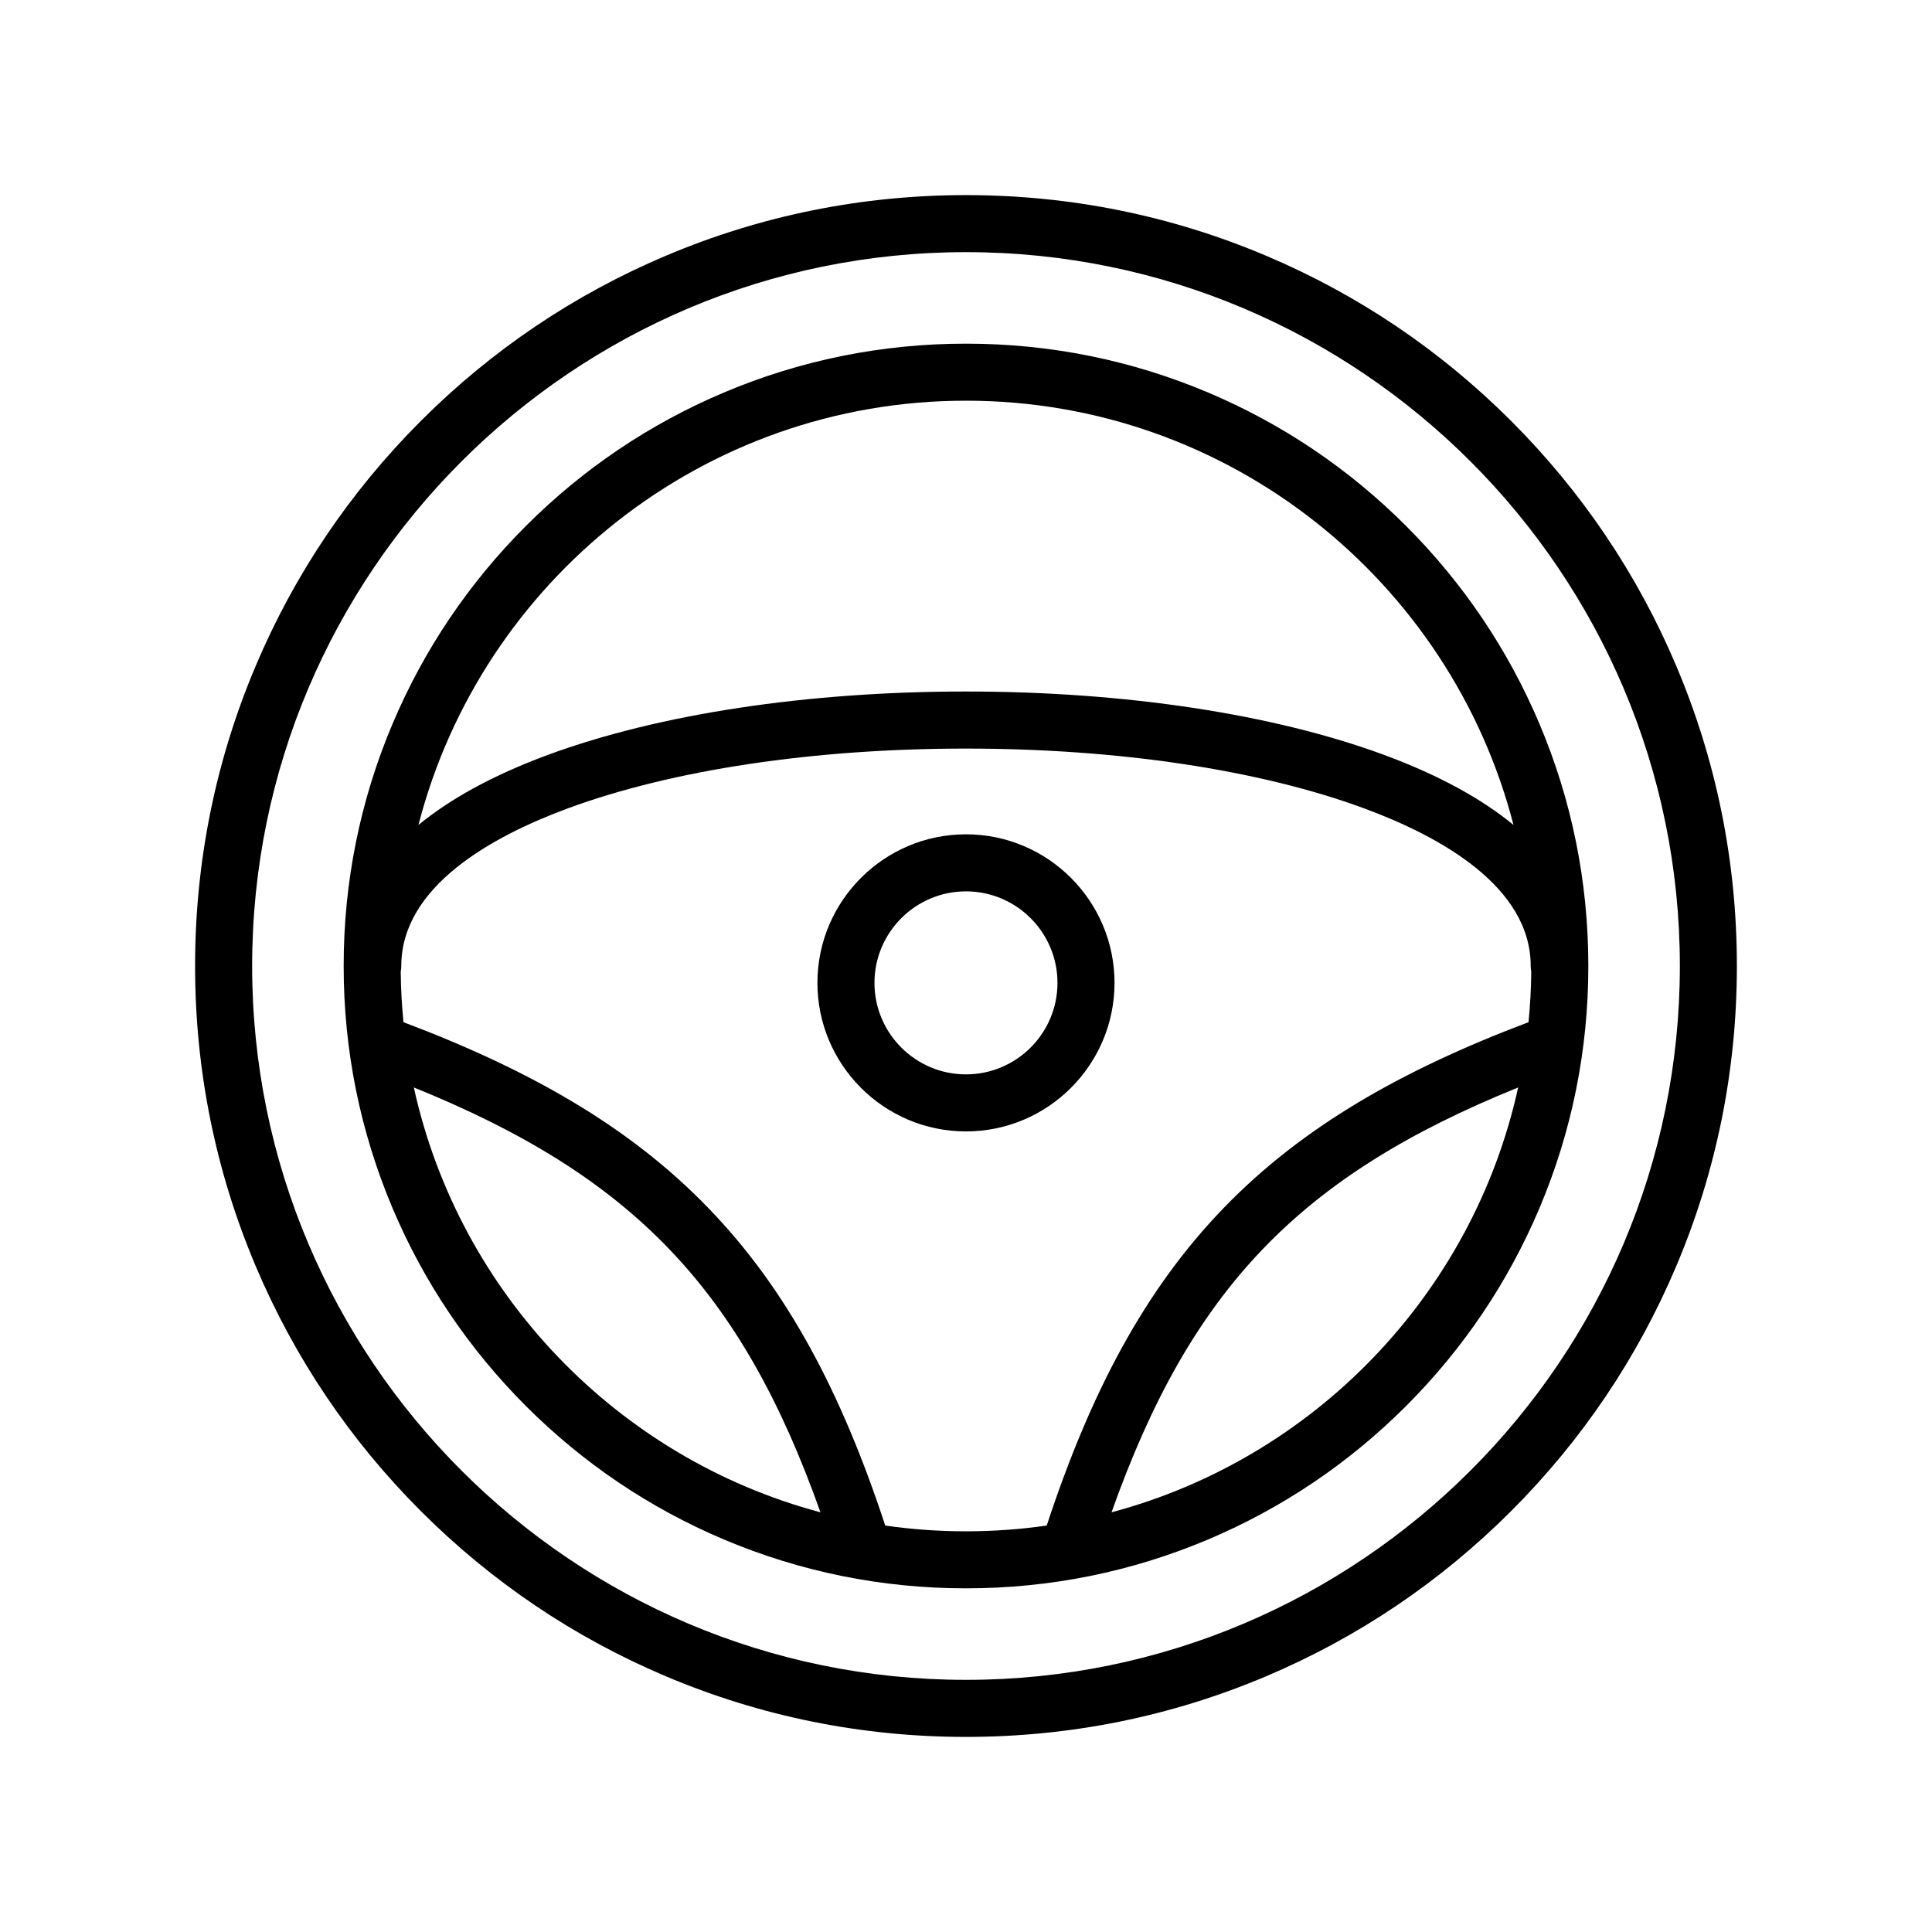 <?xml version="1.0" encoding="UTF-8"?>
<!-- The Best Svg Icon site in the world: iconSvg.co, Visit us! https://iconsvg.co -->
<svg fill="#000000" width="800px" height="800px" version="1.1" viewBox="144 144 512 512" xmlns="http://www.w3.org/2000/svg">
 <g>
  <path d="m551.96 335.8c-8.309-19.641-20.199-37.277-35.34-52.422-15.145-15.145-32.781-27.035-52.422-35.34-20.336-8.602-41.938-12.965-64.199-12.965s-43.859 4.363-64.199 12.965c-19.641 8.309-37.277 20.199-52.422 35.34-15.145 15.145-27.035 32.781-35.34 52.422-8.605 20.336-12.965 41.938-12.965 64.199s4.363 43.859 12.965 64.199c8.309 19.641 20.199 37.277 35.34 52.422 15.145 15.145 32.781 27.035 52.422 35.34 20.336 8.602 41.938 12.965 64.199 12.965s43.859-4.363 64.199-12.965c19.641-8.309 37.277-20.199 52.422-35.34 15.145-15.145 27.035-32.781 35.34-52.422 8.602-20.336 12.965-41.938 12.965-64.199-0.004-22.262-4.363-43.863-12.965-64.199zm-151.96-85.613c69.703 0 128.44 47.852 145.09 112.43-8.055-6.617-19.176-12.988-34.395-18.598-29.328-10.809-68.641-16.762-110.7-16.762s-81.367 5.953-110.7 16.762c-15.219 5.609-26.34 11.984-34.395 18.598 16.645-64.578 75.383-112.43 145.09-112.43zm-146.33 182c58.094 23.508 86.809 53.555 107.76 112.59-53.773-14.34-95.742-57.918-107.76-112.59zm124.93 116.1c-5.992-18.223-12.508-33.645-19.898-47.105-7.832-14.266-16.684-26.406-27.059-37.121-10.32-10.66-22.125-19.883-36.094-28.199-12.719-7.57-27.336-14.441-44.625-20.973-0.438-4.414-0.684-8.879-0.727-13.395 0.098-0.48 0.148-0.977 0.148-1.488 0-21.086 24.027-34.367 44.184-41.797 27.695-10.207 65.152-15.828 105.47-15.828s77.773 5.621 105.47 15.828c20.156 7.43 44.184 20.711 44.184 41.797 0 0.508 0.051 1.004 0.148 1.484-0.043 4.516-0.289 8.984-0.727 13.398-17.289 6.531-31.906 13.402-44.625 20.973-13.969 8.316-25.773 17.539-36.094 28.199-10.371 10.715-19.223 22.859-27.059 37.121-7.394 13.461-13.906 28.883-19.902 47.105-6.992 1.004-14.137 1.527-21.402 1.527-7.254 0-14.398-0.52-21.391-1.527zm59.969-3.508c20.953-59.035 49.668-89.082 107.76-112.59-12.012 54.672-53.98 98.25-107.76 112.59z"/>
  <path d="m588.23 320.48c-10.289-24.328-25.02-46.176-43.777-64.934-18.762-18.758-40.605-33.488-64.934-43.777-25.191-10.66-51.949-16.062-79.523-16.062-27.578 0-54.332 5.402-79.523 16.059-24.328 10.289-46.176 25.02-64.934 43.777-18.758 18.762-33.488 40.605-43.777 64.934-10.66 25.195-16.062 51.949-16.062 79.527s5.402 54.332 16.059 79.523c10.289 24.328 25.02 46.176 43.777 64.934 18.758 18.758 40.605 33.488 64.934 43.777 25.195 10.656 51.949 16.059 79.527 16.059s54.332-5.402 79.523-16.059c24.328-10.289 46.176-25.02 64.934-43.777 18.758-18.762 33.488-40.605 43.777-64.934 10.656-25.191 16.059-51.949 16.059-79.523 0-27.578-5.402-54.332-16.059-79.523zm-188.23 268.7c-104.32 0-189.18-84.867-189.18-189.18 0-104.32 84.867-189.18 189.18-189.18s189.18 84.867 189.18 189.18-84.867 189.18-189.18 189.18z"/>
  <path d="m439.36 404.47c0-21.707-17.66-39.367-39.367-39.367-21.707 0-39.367 17.66-39.367 39.367 0 21.707 17.66 39.367 39.367 39.367 21.707 0 39.367-17.66 39.367-39.367zm-63.617 0c0-13.371 10.879-24.25 24.25-24.25s24.25 10.879 24.25 24.25-10.879 24.25-24.25 24.25c-13.371 0.004-24.25-10.875-24.25-24.25z"/>
 </g>
</svg>